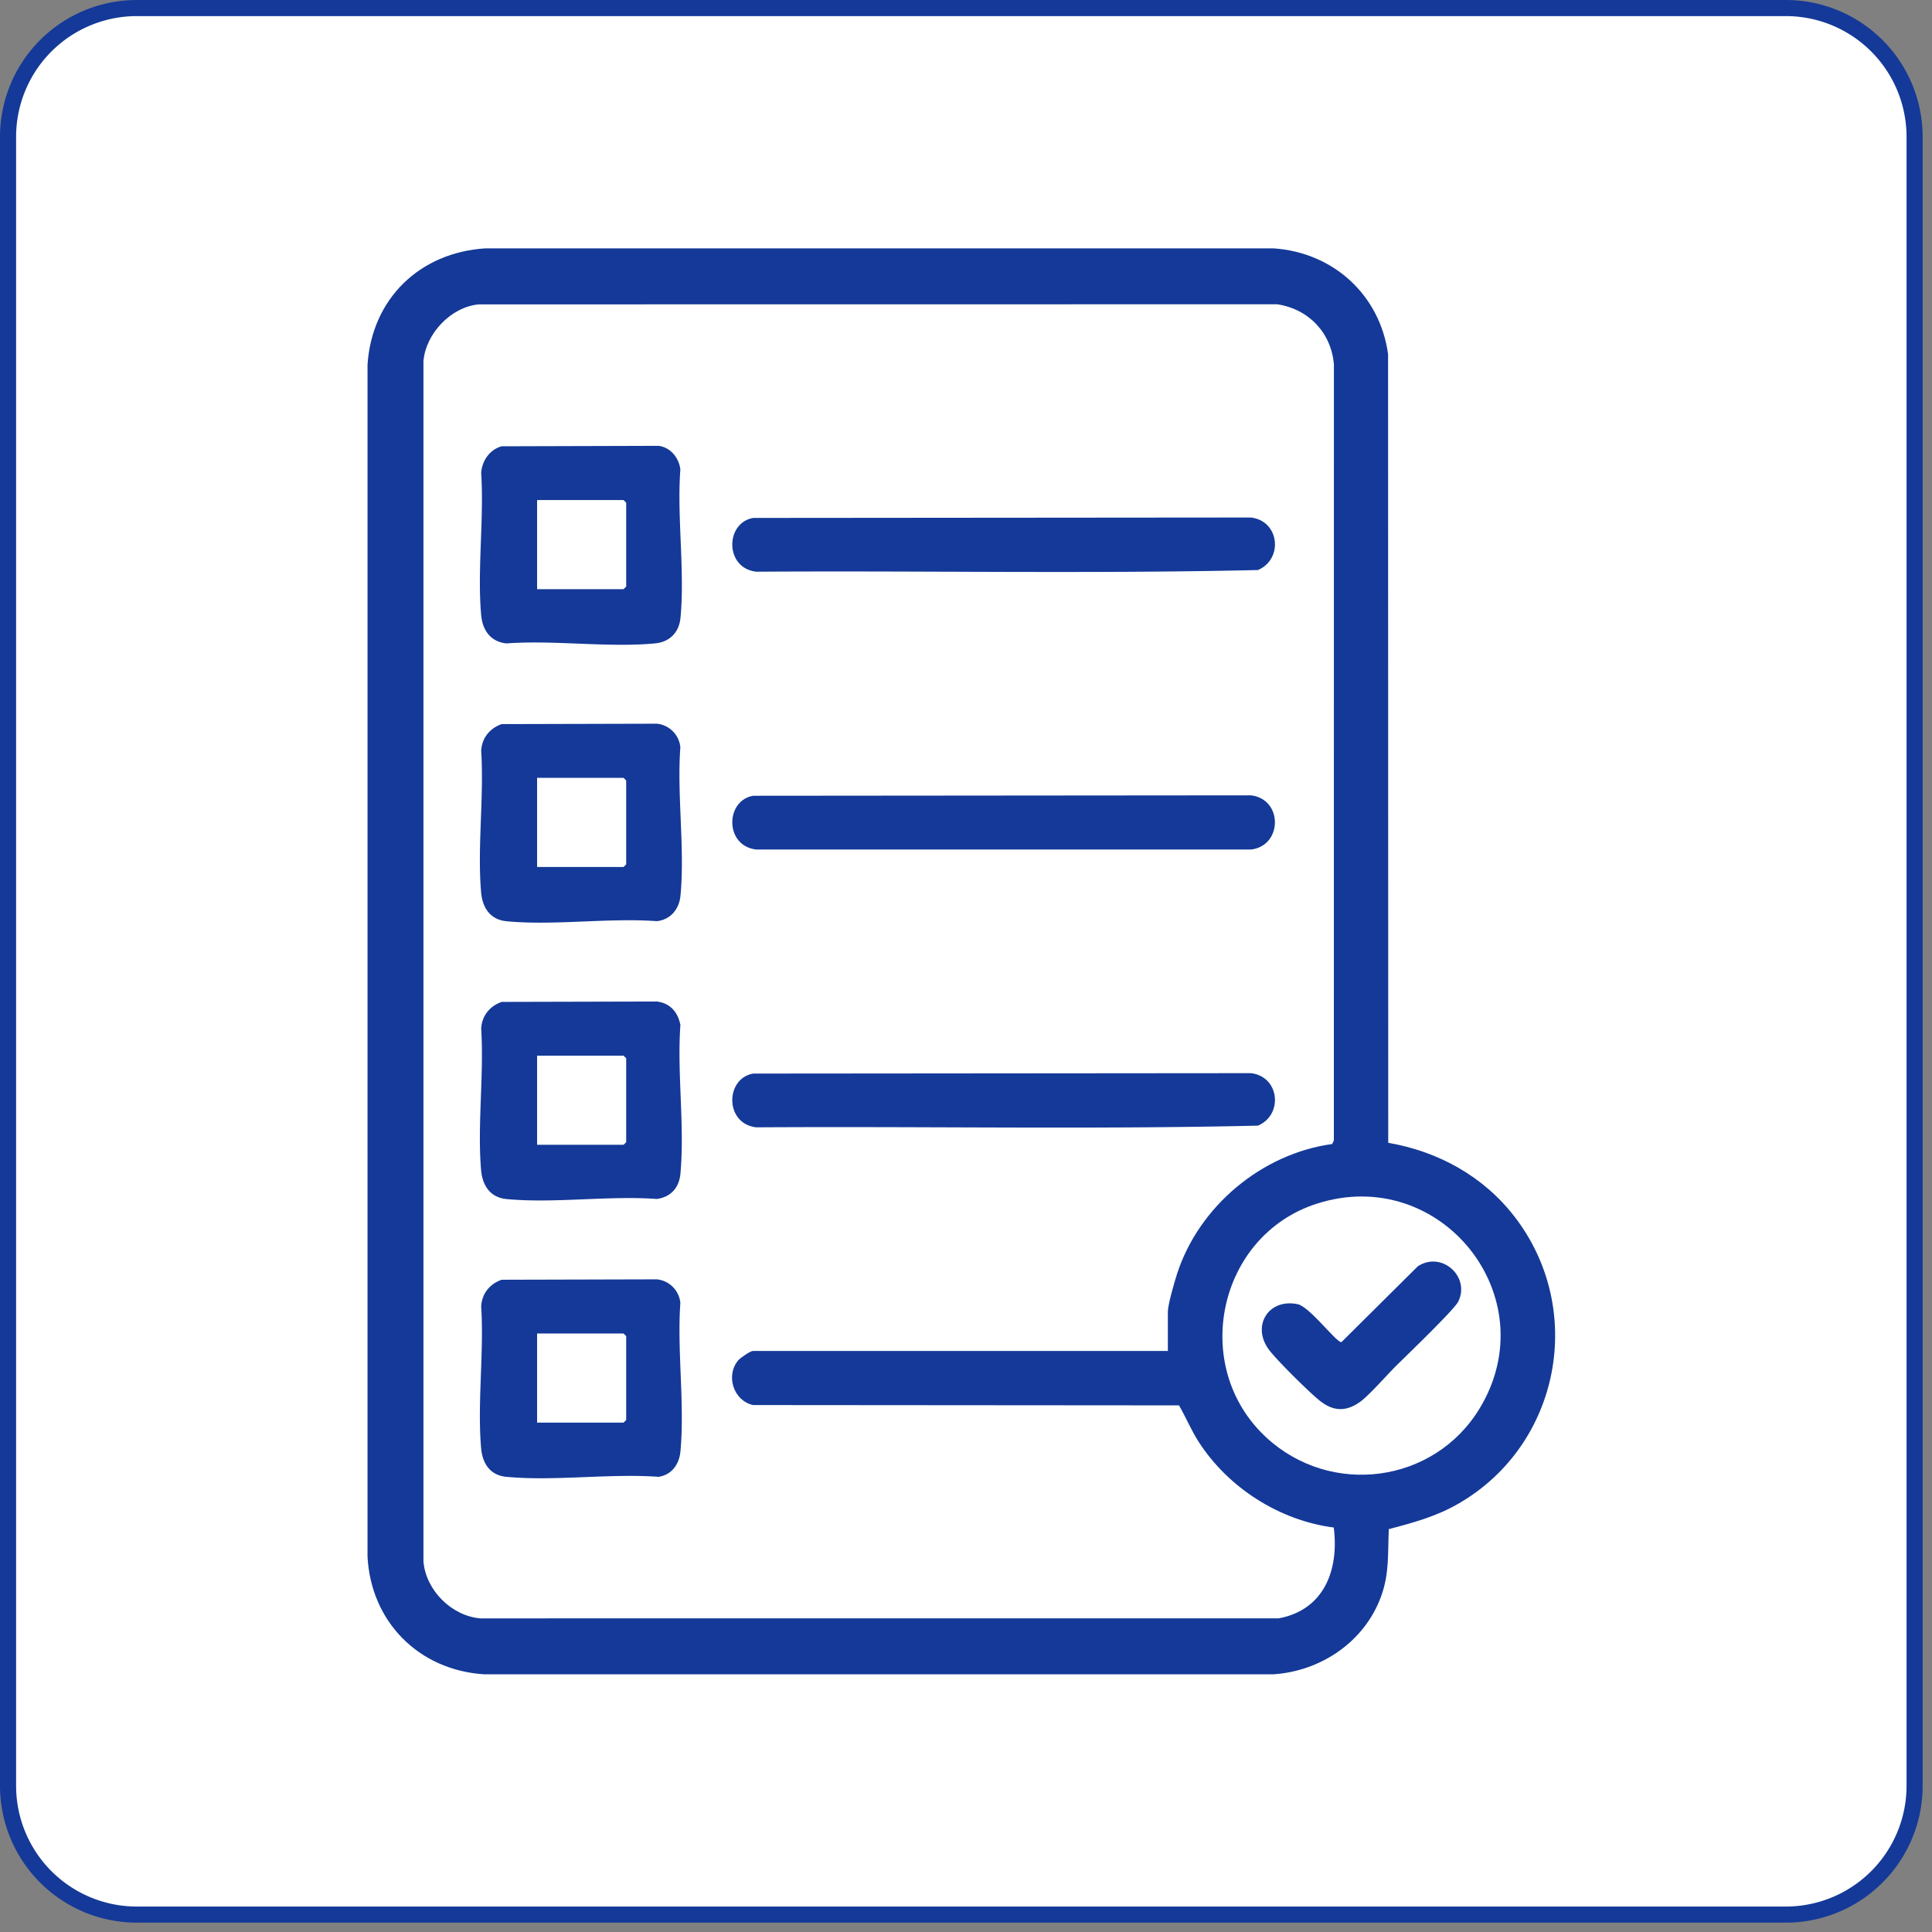 <svg xmlns="http://www.w3.org/2000/svg" width="120" height="120" fill="none"><rect width="100%" height="100%" fill="#808080" stroke="none"/><path fill="#fff" d="M110.919 118.919H8.5a8 8 0 0 1-8-8V8.5a8 8 0 0 1 8-8h102.419a8 8 0 0 1 8 8v102.419a8 8 0 0 1-8 8Z"/><path stroke="#143998" d="M110.919 118.919H8.5a8 8 0 0 1-8-8V8.5a8 8 0 0 1 8-8h102.419a8 8 0 0 1 8 8v102.419a8 8 0 0 1-8 8Z"/><path fill="#143998" d="M78.661 89.292c4.007 3.692 10.413 2.853 13.24-1.809 4.2-6.927-2.423-15.19-10.115-12.719-6.155 1.978-7.895 10.134-3.125 14.528Zm-6.123-5.38v-2.443c0-.436.415-1.866.574-2.355 1.358-4.189 5.263-7.46 9.634-8.057l.102-.223.003-48.19c-.155-1.975-1.578-3.458-3.526-3.745l-49.6.006c-1.723.171-3.275 1.811-3.424 3.522v74.566c.156 1.788 1.746 3.372 3.528 3.527l49.601-.003c2.818-.527 3.747-3.013 3.412-5.64-3.38-.436-6.565-2.478-8.396-5.332-.464-.723-.787-1.515-1.217-2.255l-26.459-.02c-1.208-.275-1.707-1.816-.93-2.763.128-.158.762-.596.923-.596h25.775Zm13.688-12.93c3.107.534 5.911 2.081 7.843 4.584 4.452 5.768 2.835 14.155-3.443 17.806-1.4.814-2.81 1.196-4.364 1.605-.072 1.502.046 2.741-.482 4.185-1.024 2.801-3.717 4.632-6.672 4.831H30.045c-4.045-.27-7.016-3.271-7.218-7.325l.001-74.024c.274-4.097 3.248-6.963 7.325-7.218l48.955.001c3.703.254 6.596 2.881 7.108 6.566l.01 48.99Z"/><path fill="#143998" d="M33.36 88.361h5.371l.163-.163V82.99l-.163-.163H33.36v5.535Zm-2.2-8.874 9.633-.025a1.626 1.626 0 0 1 1.465 1.465c-.209 2.965.28 6.31.004 9.23-.074.786-.535 1.448-1.358 1.571-3.037-.219-6.458.282-9.448.001-1.017-.095-1.49-.826-1.574-1.79-.24-2.806.187-5.95.005-8.794.045-.8.53-1.396 1.272-1.658ZM33.36 36.594h5.371l.163-.163v-5.209l-.163-.163H33.36v5.535Zm-2.2-8.874 9.744-.028c.741.089 1.272.75 1.354 1.468-.218 2.956.29 6.324.006 9.23-.088.897-.68 1.488-1.575 1.572-2.923.276-6.266-.218-9.235.002-1.009-.113-1.49-.836-1.572-1.793-.24-2.805.187-5.95.005-8.793.045-.76.536-1.457 1.273-1.658ZM33.36 53.85h5.371l.163-.163v-5.21l-.163-.162H33.36v5.535Zm-2.2-8.875 9.633-.025a1.626 1.626 0 0 1 1.465 1.465c-.219 2.956.291 6.325.006 9.23-.082.828-.617 1.48-1.47 1.57-2.995-.219-6.394.288-9.34.004-1.008-.096-1.49-.849-1.572-1.791-.24-2.806.187-5.951.005-8.794.045-.801.53-1.397 1.272-1.659ZM33.36 71.105h5.371l.163-.163v-5.209l-.163-.163H33.36v5.535Zm-2.2-8.875 9.633-.024c.83.095 1.316.661 1.468 1.462-.215 2.967.276 6.311.001 9.232-.08.87-.594 1.453-1.469 1.57-2.994-.219-6.393.288-9.339.005-1.008-.097-1.49-.849-1.572-1.793-.24-2.805.187-5.95.005-8.793.045-.8.53-1.396 1.272-1.659ZM46.788 49.426l30.904-.026c2.015.23 1.97 3.153 0 3.365H46.98c-1.974-.212-1.947-3.044-.19-3.34ZM46.788 32.17l30.904-.026c1.787.205 2.027 2.587.44 3.262-10.357.24-20.774.035-31.153.104-1.974-.212-1.947-3.044-.19-3.34ZM46.788 66.682l30.904-.026c1.787.204 2.027 2.587.44 3.26-10.357.24-20.774.036-31.153.105-1.974-.212-1.947-3.044-.19-3.34ZM86.707 84.843c-.562.56-1.656 1.805-2.191 2.2-.88.648-1.68.64-2.537-.038-.643-.508-2.737-2.576-3.191-3.212-1.048-1.467.014-3.158 1.81-2.787.75.155 2.423 2.408 2.724 2.355l4.74-4.708c1.492-.974 3.27.648 2.515 2.188-.25.51-3.228 3.365-3.87 4.002Z"/></svg>